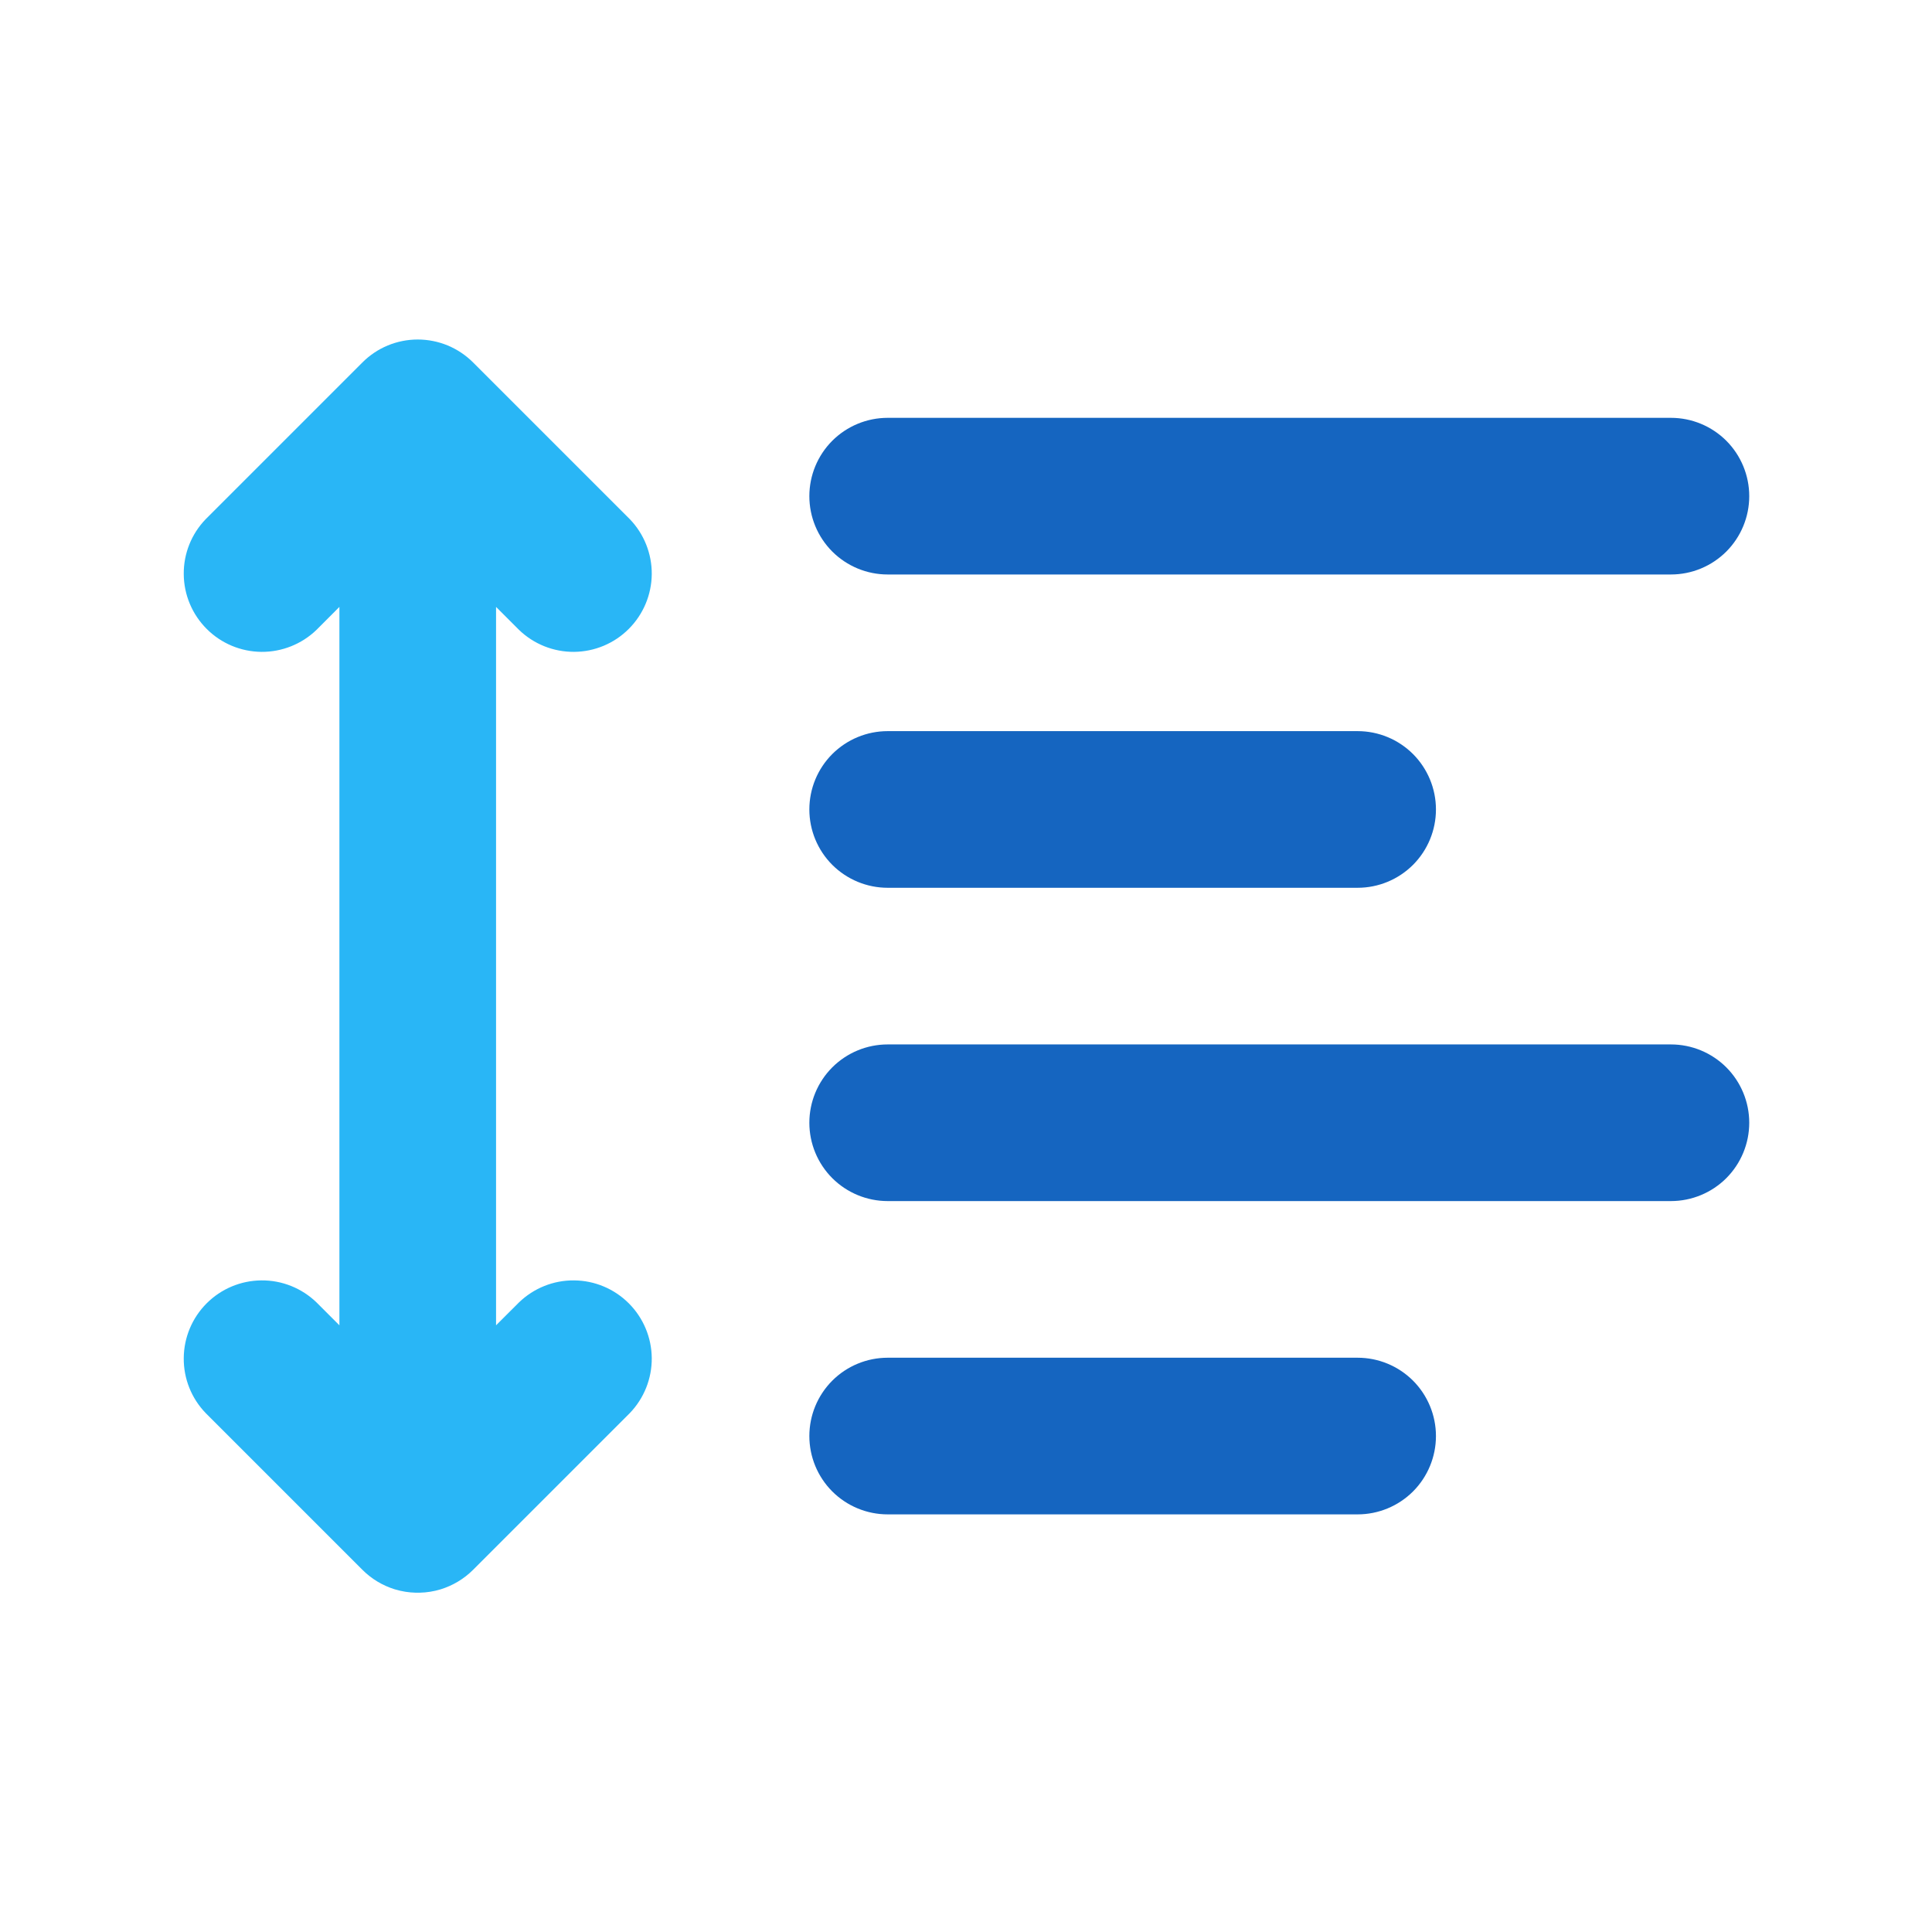 <svg width="37" height="37" viewBox="0 0 37 37" fill="none" xmlns="http://www.w3.org/2000/svg">
<g id="Frame">
<g id="Group">
<path id="Vector" fillRule="evenodd" clipRule="evenodd" d="M6.5 11.623L6.061 12.063C5.778 12.336 5.399 12.487 5.006 12.484C4.612 12.48 4.236 12.323 3.958 12.044C3.68 11.766 3.522 11.39 3.519 10.997C3.515 10.604 3.666 10.225 3.94 9.942L6.94 6.942C7.079 6.802 7.244 6.692 7.426 6.616C7.608 6.541 7.803 6.502 8 6.502C8.197 6.502 8.392 6.541 8.574 6.616C8.756 6.692 8.921 6.802 9.061 6.942L12.061 9.942C12.334 10.225 12.485 10.604 12.482 10.997C12.478 11.39 12.32 11.766 12.042 12.044C11.764 12.323 11.388 12.48 10.995 12.484C10.601 12.487 10.223 12.336 9.94 12.063L9.5 11.623V25.381L9.94 24.942C10.223 24.669 10.601 24.517 10.995 24.521C11.388 24.524 11.764 24.682 12.042 24.96C12.32 25.238 12.478 25.614 12.482 26.008C12.485 26.401 12.334 26.78 12.061 27.063L9.061 30.063C8.881 30.243 8.666 30.367 8.438 30.438L8.434 30.439C8.308 30.477 8.174 30.499 8.036 30.502H7.964C7.829 30.499 7.696 30.478 7.567 30.439L7.562 30.438C7.327 30.365 7.113 30.237 6.94 30.063L3.94 27.063C3.666 26.78 3.515 26.401 3.519 26.008C3.522 25.614 3.68 25.238 3.958 24.96C4.236 24.682 4.612 24.524 5.006 24.521C5.399 24.517 5.778 24.669 6.061 24.942L6.5 25.381V11.623Z" fill="#29B6F6"/>
<path id="Vector_2" fillRule="evenodd" clipRule="evenodd" d="M17 29.002H26C26.398 29.002 26.779 28.844 27.061 28.563C27.342 28.281 27.5 27.9 27.5 27.502C27.5 27.104 27.342 26.723 27.061 26.441C26.779 26.16 26.398 26.002 26 26.002H17C16.602 26.002 16.221 26.16 15.939 26.441C15.658 26.723 15.5 27.104 15.5 27.502C15.5 27.9 15.658 28.281 15.939 28.563C16.221 28.844 16.602 29.002 17 29.002ZM17 23.002H32C32.398 23.002 32.779 22.844 33.061 22.563C33.342 22.281 33.5 21.9 33.5 21.502C33.5 21.104 33.342 20.723 33.061 20.441C32.779 20.16 32.398 20.002 32 20.002H17C16.602 20.002 16.221 20.16 15.939 20.441C15.658 20.723 15.5 21.104 15.5 21.502C15.5 21.9 15.658 22.281 15.939 22.563C16.221 22.844 16.602 23.002 17 23.002ZM17 17.002H26C26.398 17.002 26.779 16.844 27.061 16.563C27.342 16.281 27.5 15.9 27.5 15.502C27.5 15.104 27.342 14.723 27.061 14.441C26.779 14.16 26.398 14.002 26 14.002H17C16.602 14.002 16.221 14.16 15.939 14.441C15.658 14.723 15.5 15.104 15.5 15.502C15.5 15.9 15.658 16.281 15.939 16.563C16.221 16.844 16.602 17.002 17 17.002ZM17 11.002H32C32.398 11.002 32.779 10.844 33.061 10.563C33.342 10.281 33.5 9.9 33.5 9.502C33.5 9.104 33.342 8.723 33.061 8.441C32.779 8.16 32.398 8.002 32 8.002H17C16.602 8.002 16.221 8.16 15.939 8.441C15.658 8.723 15.5 9.104 15.5 9.502C15.5 9.9 15.658 10.281 15.939 10.563C16.221 10.844 16.602 11.002 17 11.002Z" fill="#1565C0"/>
</g>
</g>
</svg>
